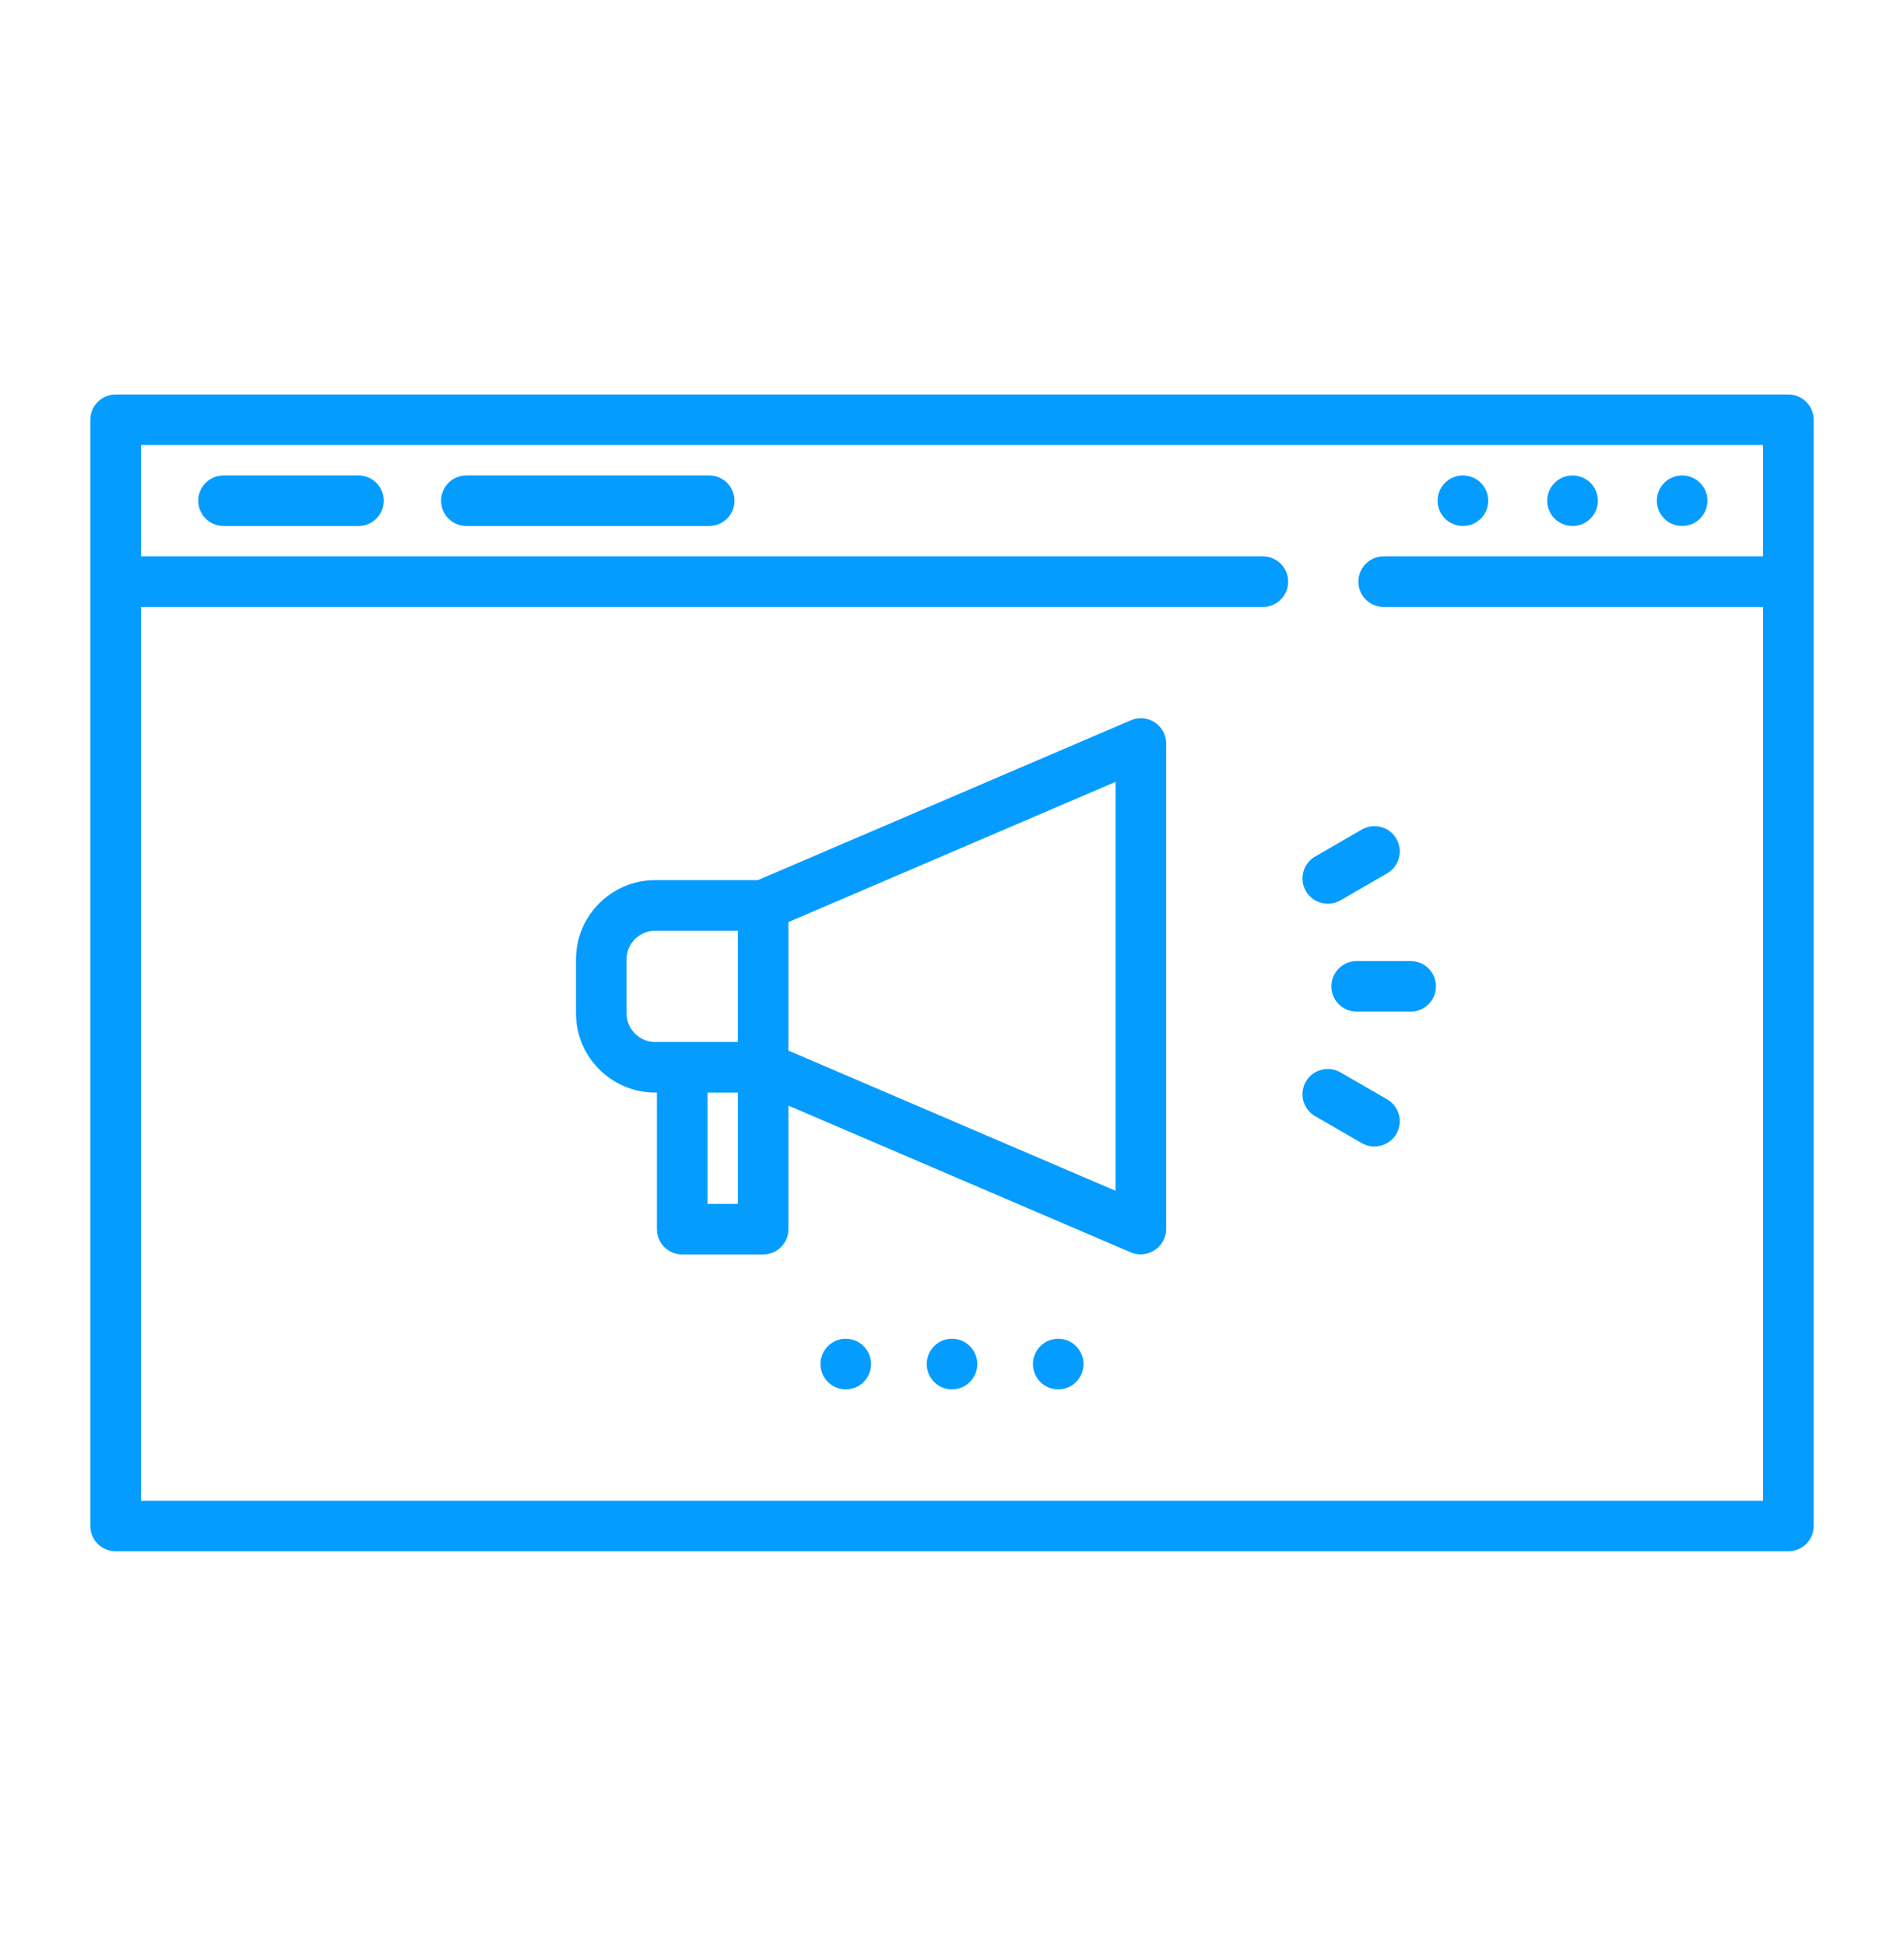 <?xml version="1.0" encoding="utf-8"?>
<!-- Generator: Adobe Illustrator 15.1.0, SVG Export Plug-In . SVG Version: 6.00 Build 0)  -->
<!DOCTYPE svg PUBLIC "-//W3C//DTD SVG 1.1//EN" "http://www.w3.org/Graphics/SVG/1.1/DTD/svg11.dtd">
<svg version="1.1" id="Layer_1" xmlns="http://www.w3.org/2000/svg" xmlns:xlink="http://www.w3.org/1999/xlink" x="0px" y="0px"
	 width="342.5px" height="350px" viewBox="0 0 342.5 350" enable-background="new 0 0 342.5 350" xml:space="preserve">
<g>
	<path fill="#059CFF" d="M25.35,269.941V109.178h201.819c2.515,0,4.552-2.038,4.552-4.55c0-2.512-2.037-4.55-4.552-4.55H25.35
		v-20.02h291.8v20.02H248.9c-2.512,0-4.549,2.037-4.549,4.55c0,2.513,2.037,4.55,4.549,4.55h68.25v160.764H25.35L25.35,269.941z
		 M321.7,70.959H20.8c-2.513,0-4.55,2.037-4.55,4.55v198.982c0,2.513,2.037,4.55,4.55,4.55h300.9c2.514,0,4.55-2.037,4.55-4.55
		V75.509C326.25,72.996,324.214,70.959,321.7,70.959L321.7,70.959z"/>
	<path fill="#059CFF" d="M282.874,85.518c2.515,0,4.55,2.038,4.55,4.55c0,2.512-2.035,4.55-4.55,4.55c-2.513,0-4.55-2.037-4.55-4.55
		C278.324,87.555,280.361,85.518,282.874,85.518L282.874,85.518z"/>
	<path fill="#059CFF" d="M302.591,85.518c2.513,0,4.55,2.038,4.55,4.55c0,2.512-2.037,4.55-4.55,4.55c-2.514,0-4.55-2.037-4.55-4.55
		C298.041,87.555,300.077,85.518,302.591,85.518L302.591,85.518z"/>
	<path fill="#059CFF" d="M263.158,85.518c2.512,0,4.55,2.038,4.55,4.55c0,2.512-2.038,4.55-4.55,4.55
		c-2.514,0-4.551-2.037-4.551-4.55C258.607,87.555,260.645,85.518,263.158,85.518L263.158,85.518z"/>
	<path fill="#059CFF" d="M64.479,85.518H40.213c-2.514,0-4.551,2.038-4.551,4.55c0,2.512,2.037,4.55,4.551,4.55h24.266
		c2.514,0,4.551-2.037,4.551-4.55C69.03,87.555,66.992,85.518,64.479,85.518L64.479,85.518z"/>
	<path fill="#059CFF" d="M127.57,85.518H83.892c-2.513,0-4.55,2.038-4.55,4.55c0,2.512,2.037,4.55,4.55,4.55h43.679
		c2.514,0,4.551-2.037,4.551-4.55C132.122,87.555,130.084,85.518,127.57,85.518L127.57,85.518z"/>
	<path fill="#059CFF" d="M171.25,240.812c2.514,0,4.55,2.037,4.55,4.549c0,2.514-2.036,4.551-4.55,4.551
		c-2.513,0-4.551-2.037-4.551-4.551C166.699,242.85,168.737,240.812,171.25,240.812L171.25,240.812z"/>
	<path fill="#059CFF" d="M190.359,240.812c2.513,0,4.55,2.037,4.55,4.549c0,2.514-2.037,4.551-4.55,4.551
		c-2.514,0-4.551-2.037-4.551-4.551C185.809,242.85,187.848,240.812,190.359,240.812L190.359,240.812z"/>
	<path fill="#059CFF" d="M152.141,240.812c2.512,0,4.55,2.037,4.55,4.549c0,2.514-2.038,4.551-4.55,4.551
		c-2.514,0-4.55-2.037-4.55-4.551C147.591,242.85,149.627,240.812,152.141,240.812L152.141,240.812z"/>
	<path fill="#059CFF" d="M200.673,214.195l-58.846-25.219v-23.121l58.846-25.219V214.195L200.673,214.195z M132.728,216.547h-5.46
		v-20.02h5.46V216.547L132.728,216.547z M112.708,182.271v-9.708c0-2.843,2.313-5.157,5.157-5.157h14.862v20.02h-14.862
		C115.021,187.427,112.708,185.114,112.708,182.271L112.708,182.271z M207.729,129.94c-1.275-0.842-2.893-0.987-4.299-0.384
		l-67.085,28.751h-18.479c-7.861,0-14.257,6.396-14.257,14.256v9.707c0,7.861,6.396,14.256,14.257,14.256h0.303v24.57
		c0,2.512,2.036,4.549,4.549,4.549h14.561c2.514,0,4.55-2.037,4.55-4.549v-22.22l61.604,26.401c2.955,1.267,6.342-0.979,6.342-4.182
		v-87.361C209.771,132.209,209.003,130.781,207.729,129.94L207.729,129.94z"/>
	<path fill="#059CFF" d="M253.756,172.867h-9.708c-2.513,0-4.55,2.038-4.55,4.55c0,2.513,2.037,4.55,4.55,4.55h9.708
		c2.514,0,4.549-2.037,4.549-4.55C258.305,174.905,256.27,172.867,253.756,172.867L253.756,172.867z"/>
	<path fill="#059CFF" d="M238.852,162.555c0.771,0,1.557-0.197,2.271-0.61l8.404-4.854c2.178-1.256,2.923-4.039,1.666-6.215
		c-1.256-2.176-4.041-2.922-6.215-1.665l-8.405,4.853c-2.177,1.257-2.923,4.039-1.665,6.216
		C235.749,161.739,237.277,162.555,238.852,162.555L238.852,162.555z"/>
	<path fill="#059CFF" d="M249.527,197.743l-8.405-4.853c-2.177-1.259-4.96-0.513-6.215,1.664c-1.257,2.178-0.511,4.959,1.665,6.215
		l8.404,4.854c2.148,1.241,4.978,0.479,6.217-1.666C252.45,201.782,251.704,199,249.527,197.743L249.527,197.743z"/>
</g>
</svg>
